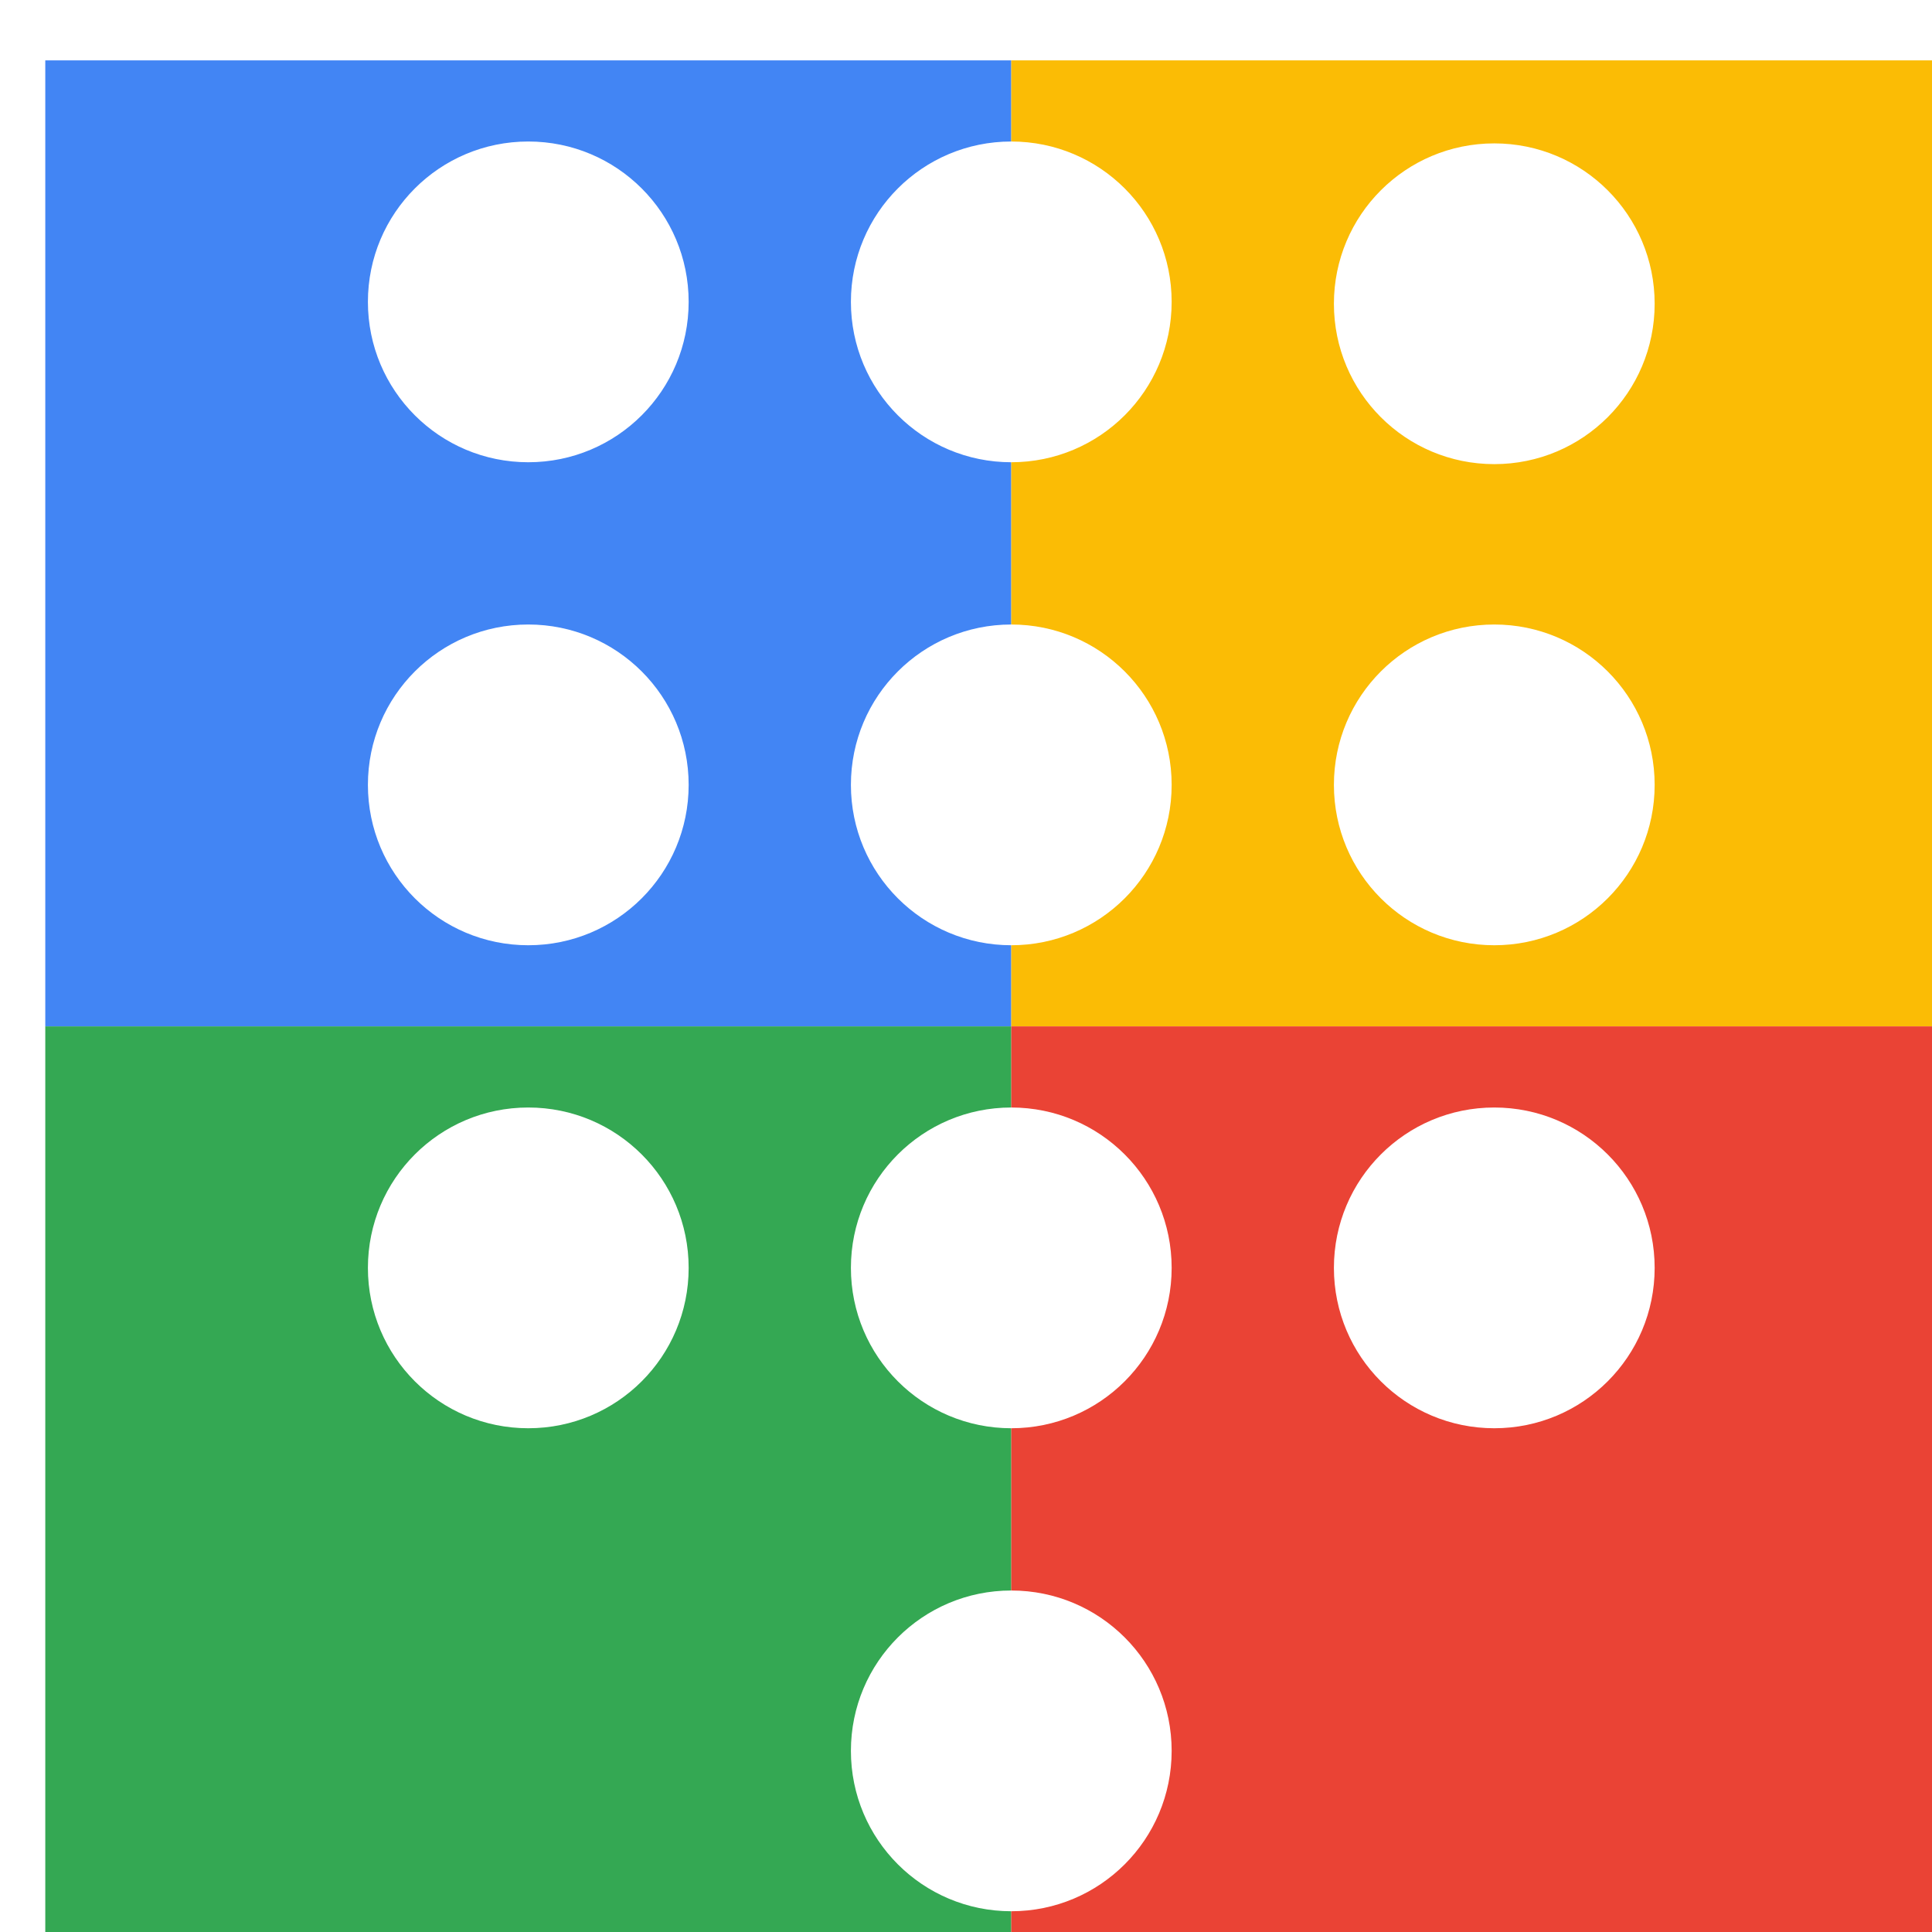 <svg viewBox="0 0 1024 1024"  xmlns="http://www.w3.org/2000/svg">
<defs>
 <filter id="f1" x="0" y="0" width="200%" height="200%">
  <feOffset result="offOut" in="SourceAlpha" dx="24" dy="32" />
  <feGaussianBlur result="blurOut" in="offOut" stdDeviation="16" />
  <feBlend in="SourceGraphic" in2="blurOut" mode="normal" />
 </filter>
<g id="base">
 <rect x="0" y="0" width="512" height="512" fill="#4285F4" />
 <rect x="0" y="512" width="512" height="512" fill="#34A853" />
 <rect x="512" y="0" width="512" height="512" fill="#FBBC05" />
 <rect x="512" y="512" width="512" height="512" fill="#EA4335"/>
</g> <g id="asset625" desc="Material Icons (Apache 2.0)/Communication/dialpad">
  <path d="M512 811 c-47 0 -85 38 -85 85 s38 85 85 85 85 -38 85 -85 -38 -85 -85 -85 zM256 43 c-47 0 -85 38 -85 85 s38 85 85 85 85 -38 85 -85 -38 -85 -85 -85 zm0 256 c-47 0 -85 38 -85 85 s38 85 85 85 85 -38 85 -85 -38 -85 -85 -85 zm0 256 c-47 0 -85 38 -85 85 s38 85 85 85 85 -38 85 -85 -38 -85 -85 -85 zm512 -341 c47 0 85 -38 85 -85 s-38 -85 -85 -85 -85 38 -85 85 38 85 85 85 zm-256 341 c-47 0 -85 38 -85 85 s38 85 85 85 85 -38 85 -85 -38 -85 -85 -85 zm256 0 c-47 0 -85 38 -85 85 s38 85 85 85 85 -38 85 -85 -38 -85 -85 -85 zm0 -256 c-47 0 -85 38 -85 85 s38 85 85 85 85 -38 85 -85 -38 -85 -85 -85 zm-256 0 c-47 0 -85 38 -85 85 s38 85 85 85 85 -38 85 -85 -38 -85 -85 -85 zm0 -256 c-47 0 -85 38 -85 85 s38 85 85 85 85 -38 85 -85 -38 -85 -85 -85 z" />
 </g>
</defs>
<g filter="url(#f1)">
 <use href="#base" />
 <use href="#asset625" fill="white" />
</g>
</svg>